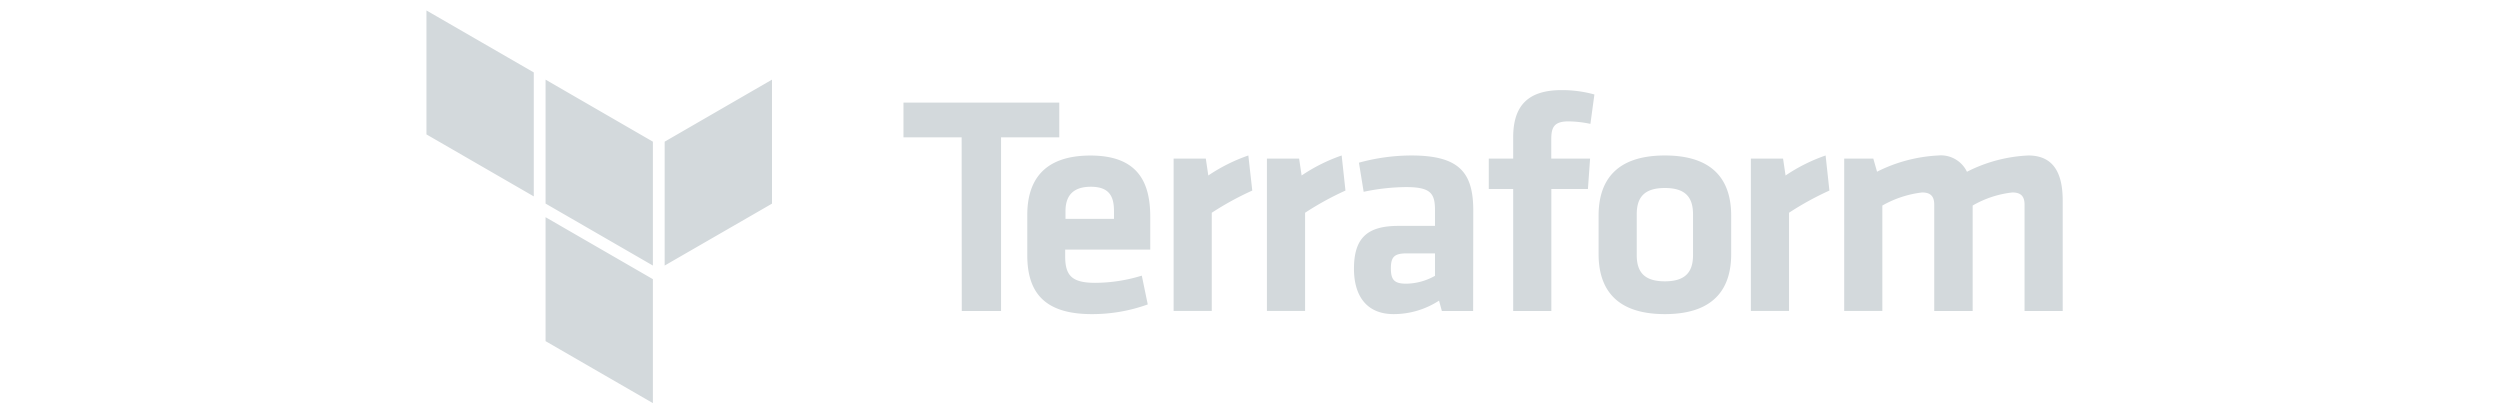 <svg xmlns="http://www.w3.org/2000/svg" width="240" height="40" viewBox="0 0 240 40">
    <g fill="#D3D9DC" fill-rule="nonzero">
        <path d="M92.318 13.186h-5.585V9.85h14.958v3.336H96.1v16.667h-3.77"/>
        <path d="M105.14 27.152a15.32 15.32 0 0 0 4.473-.692l.572 2.765a15.694 15.694 0 0 1-5.378.93c-4.592 0-6.188-2.13-6.188-5.655v-3.863c0-3.091 1.382-5.705 6.069-5.705s5.736 2.733 5.736 5.887v3.141h-8.167v.754c.031 1.746.66 2.438 2.883 2.438zm-2.852-6.138h4.655v-.742c0-1.382-.42-2.343-2.224-2.343-1.803 0-2.431.961-2.431 2.343v.742zm17.93-2.72a28.78 28.78 0 0 0-3.889 2.13v9.423h-3.662v-14.62h3.09l.24 1.621a16.407 16.407 0 0 1 3.844-1.922l.377 3.367zm8.946 0a28.744 28.744 0 0 0-3.876 2.13v9.423h-3.663v-14.62h3.091l.239 1.621a16.407 16.407 0 0 1 3.845-1.922l.364 3.367zm12.257 11.559h-3.003l-.27-.993a7.995 7.995 0 0 1-4.354 1.295c-2.67 0-3.813-1.835-3.813-4.354 0-2.972 1.294-4.115 4.266-4.115h3.512v-1.533c0-1.621-.453-2.193-2.796-2.193-1.363.015-2.72.167-4.052.453l-.453-2.796a19.137 19.137 0 0 1 5.026-.691c4.593 0 5.95 1.62 5.95 5.283l-.013 9.644zm-3.662-5.529h-2.702c-1.2 0-1.533.333-1.533 1.44 0 1.105.333 1.47 1.47 1.47a5.769 5.769 0 0 0 2.765-.755v-2.155zm14.92-12.432a10.723 10.723 0 0 0-2.104-.24c-1.439 0-1.653.629-1.653 1.741v1.834h3.726l-.207 2.916h-3.512v11.71h-3.663v-11.71h-2.343v-2.916h2.343v-2.041c0-3.035 1.414-4.536 4.655-4.536a11.638 11.638 0 0 1 3.142.42l-.384 2.822zm7.15 18.263c-5.026 0-6.364-2.765-6.364-5.768v-3.694c0-3.003 1.35-5.767 6.364-5.767 5.013 0 6.364 2.764 6.364 5.767v3.694c.006 3.003-1.35 5.768-6.364 5.768zm0-12.107c-1.954 0-2.702.874-2.702 2.513v3.933c0 1.652.754 2.513 2.702 2.513 1.947 0 2.701-.873 2.701-2.513v-3.92c0-1.652-.747-2.526-2.701-2.526zm15.794.245a28.744 28.744 0 0 0-3.877 2.13v9.424h-3.662v-14.62h3.09l.24 1.621a16.395 16.395 0 0 1 3.844-1.922l.365 3.367zm10.064 11.56V19.644c0-.779-.333-1.168-1.168-1.168-1.343.16-2.639.586-3.814 1.256v10.121h-3.662V15.227h2.795l.358 1.257a14.644 14.644 0 0 1 5.868-1.558 2.776 2.776 0 0 1 2.764 1.564 14.36 14.36 0 0 1 5.887-1.564c2.431 0 3.304 1.709 3.304 4.322v10.605h-3.662V19.644c0-.779-.333-1.168-1.169-1.168a9.7 9.7 0 0 0-3.813 1.256v10.121h-3.688zM63.808 25.493l10.303-5.943V7.645L63.808 13.6M52.374 7.645L62.677 13.6v11.893l-10.303-5.95M40.94 12.903l10.303 5.95v-11.9L40.94 1.005M52.374 32.75l10.303 5.95v-11.9L52.374 20.85"/>
    </g>
</svg>
